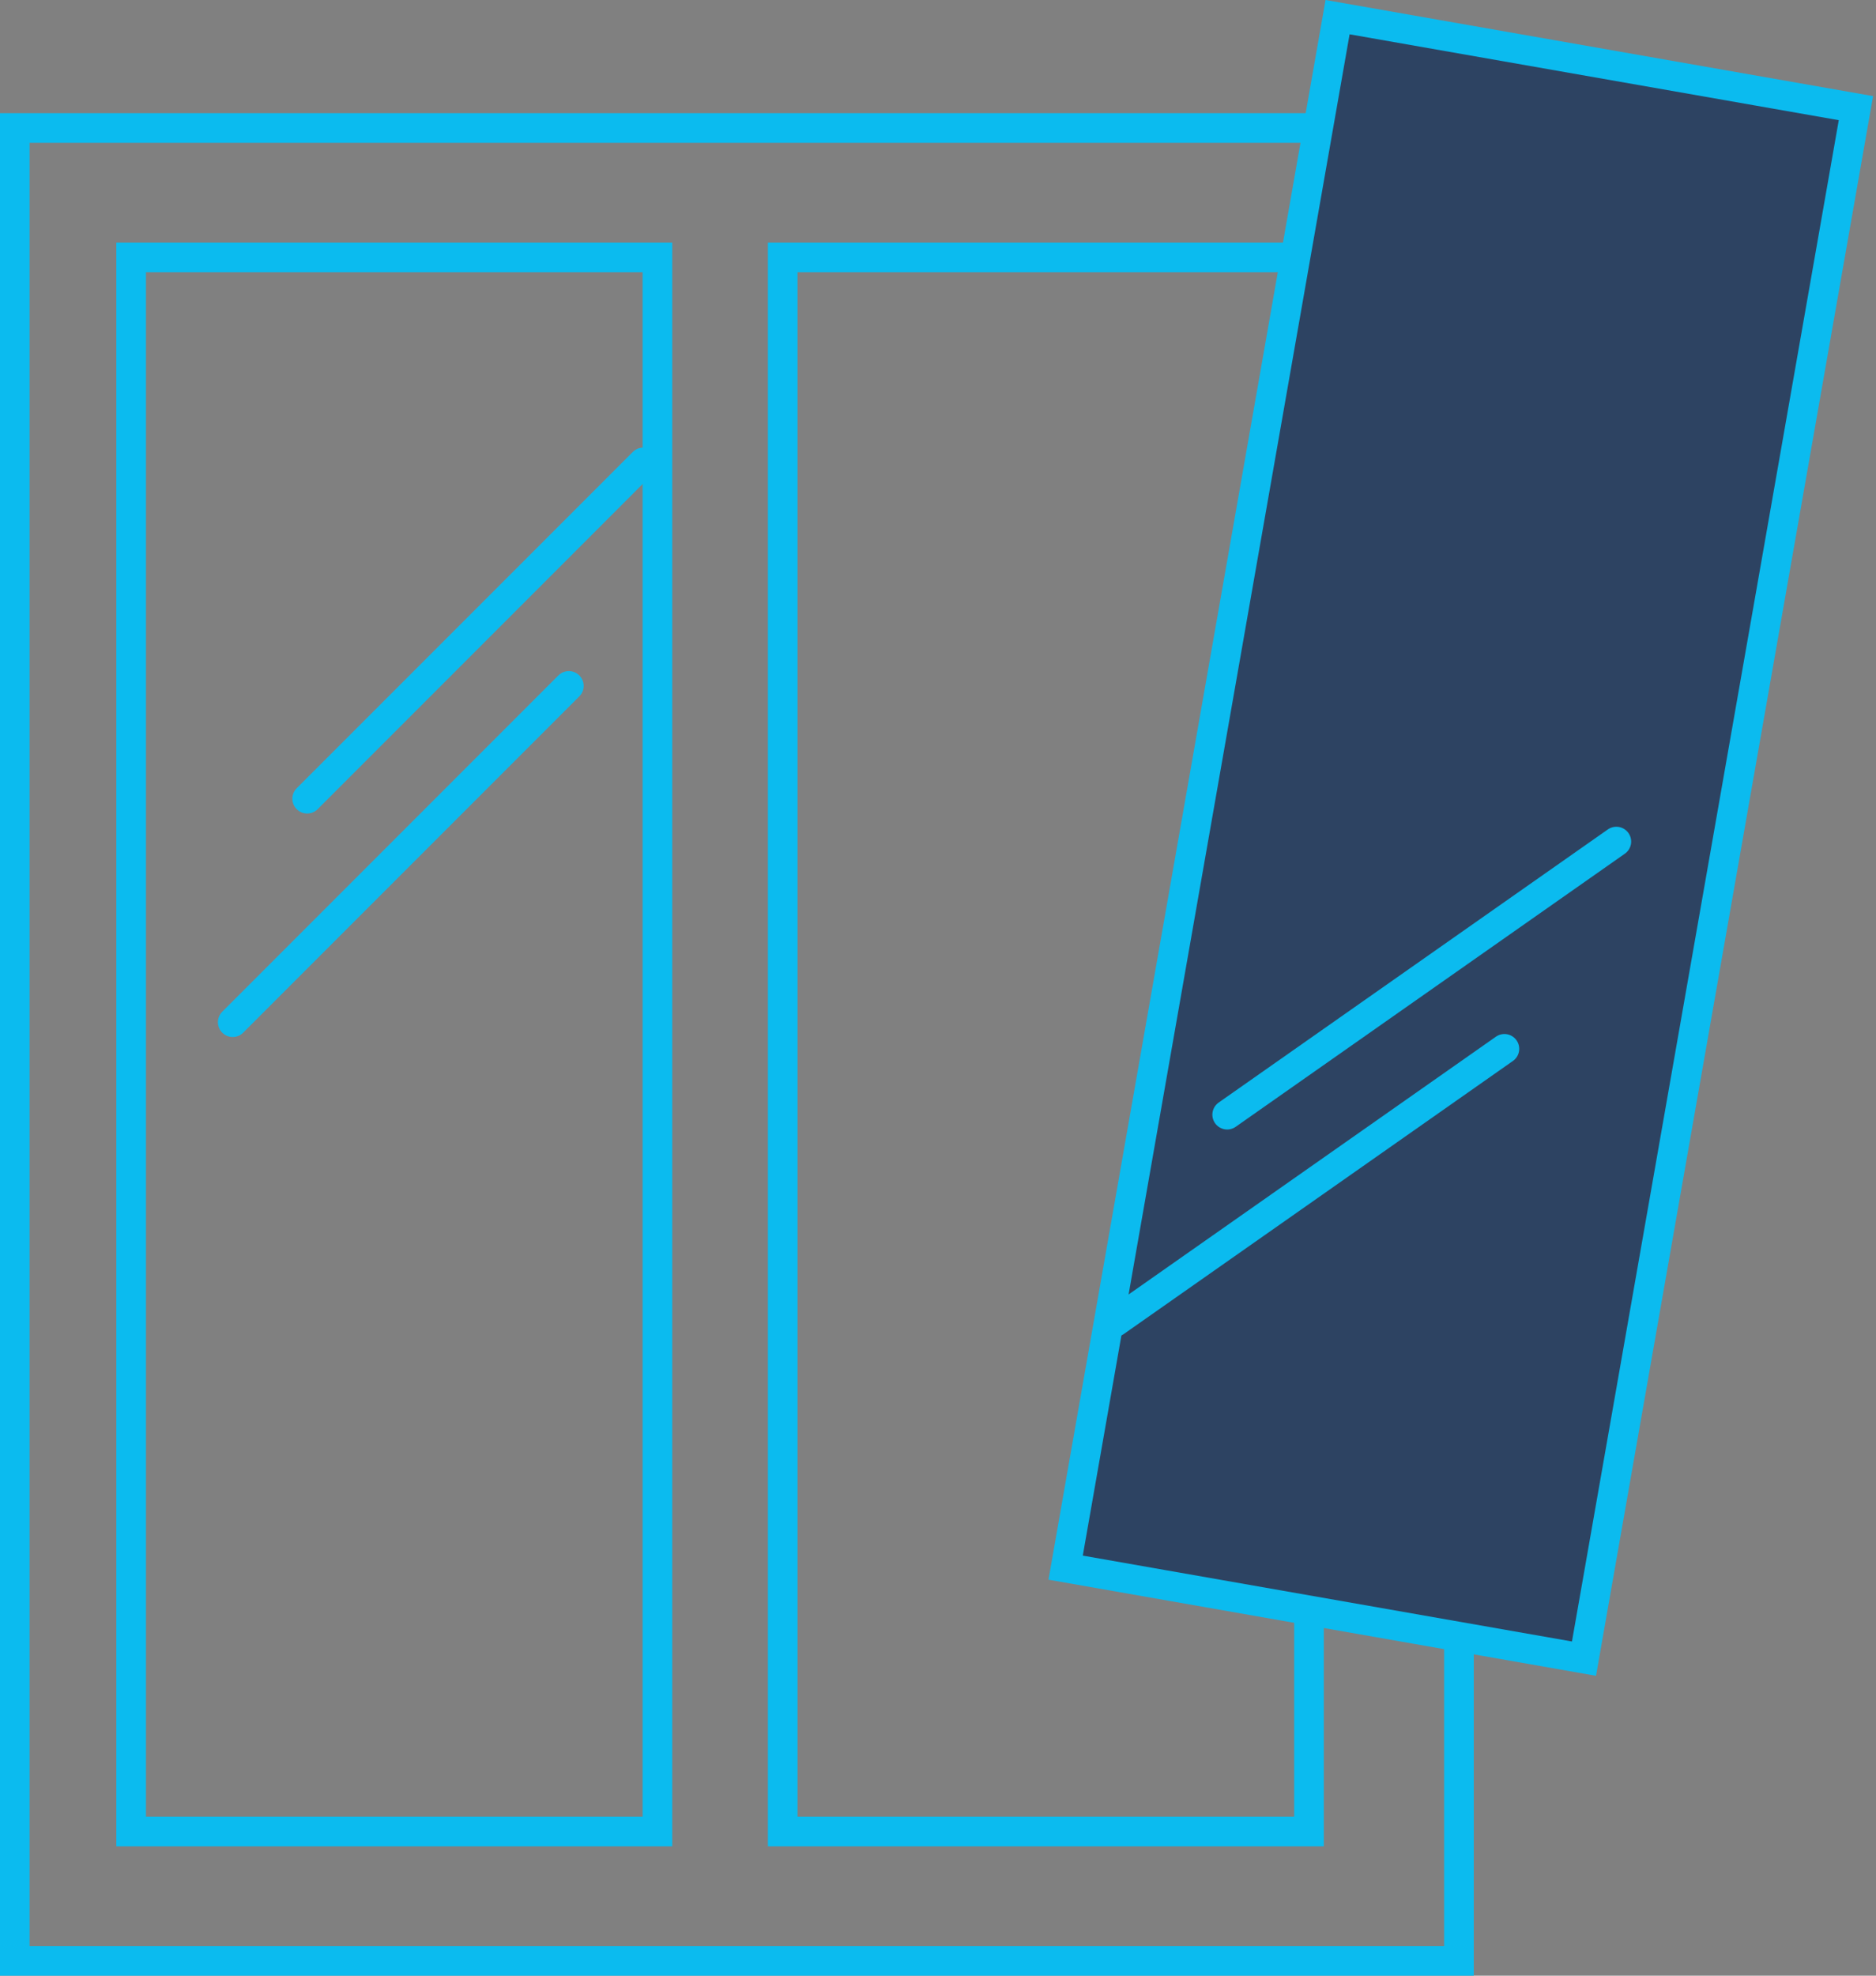 <?xml version="1.0" encoding="UTF-8"?> <svg xmlns="http://www.w3.org/2000/svg" width="95" height="100" viewBox="0 0 95 100" fill="none"><rect x="0" y="0" width="95" height="100" fill="#808080" stroke="none"/><rect x="0.75" y="6.479" width="73.131" height="92.771" stroke="#0BBBEF" stroke-width="1.5"></rect><rect x="6.641" y="13.026" width="26.65" height="79.678" stroke="#0BBBEF" stroke-width="1.5"></rect><rect x="39.637" y="13.026" width="26.65" height="79.678" stroke="#0BBBEF" stroke-width="1.5"></rect><rect x="67.734" y="0.868" width="26.65" height="79.678" transform="rotate(9.952 67.734 0.868)" fill="white"></rect><rect x="67.734" y="0.868" width="26.65" height="79.678" transform="rotate(9.952 67.734 0.868)" fill="#2D4362"></rect><rect x="67.734" y="0.868" width="26.65" height="79.678" transform="rotate(9.952 67.734 0.868)" stroke="#0BBBEF" stroke-width="1.5"></rect><path d="M32.576 23.405L15.555 40.426" stroke="#0BBBEF" stroke-width="1.5" stroke-miterlimit="10" stroke-linecap="round"></path><path d="M28.806 34.718L11.785 51.739" stroke="#0BBBEF" stroke-width="1.5" stroke-miterlimit="10" stroke-linecap="round"></path><path d="M81.851 42.596L62.144 56.42" stroke="#0BBBEF" stroke-width="1.5" stroke-miterlimit="10" stroke-linecap="round"></path><path d="M76.183 53.087L56.476 66.91" stroke="#0BBBEF" stroke-width="1.5" stroke-miterlimit="10" stroke-linecap="round"></path></svg> 